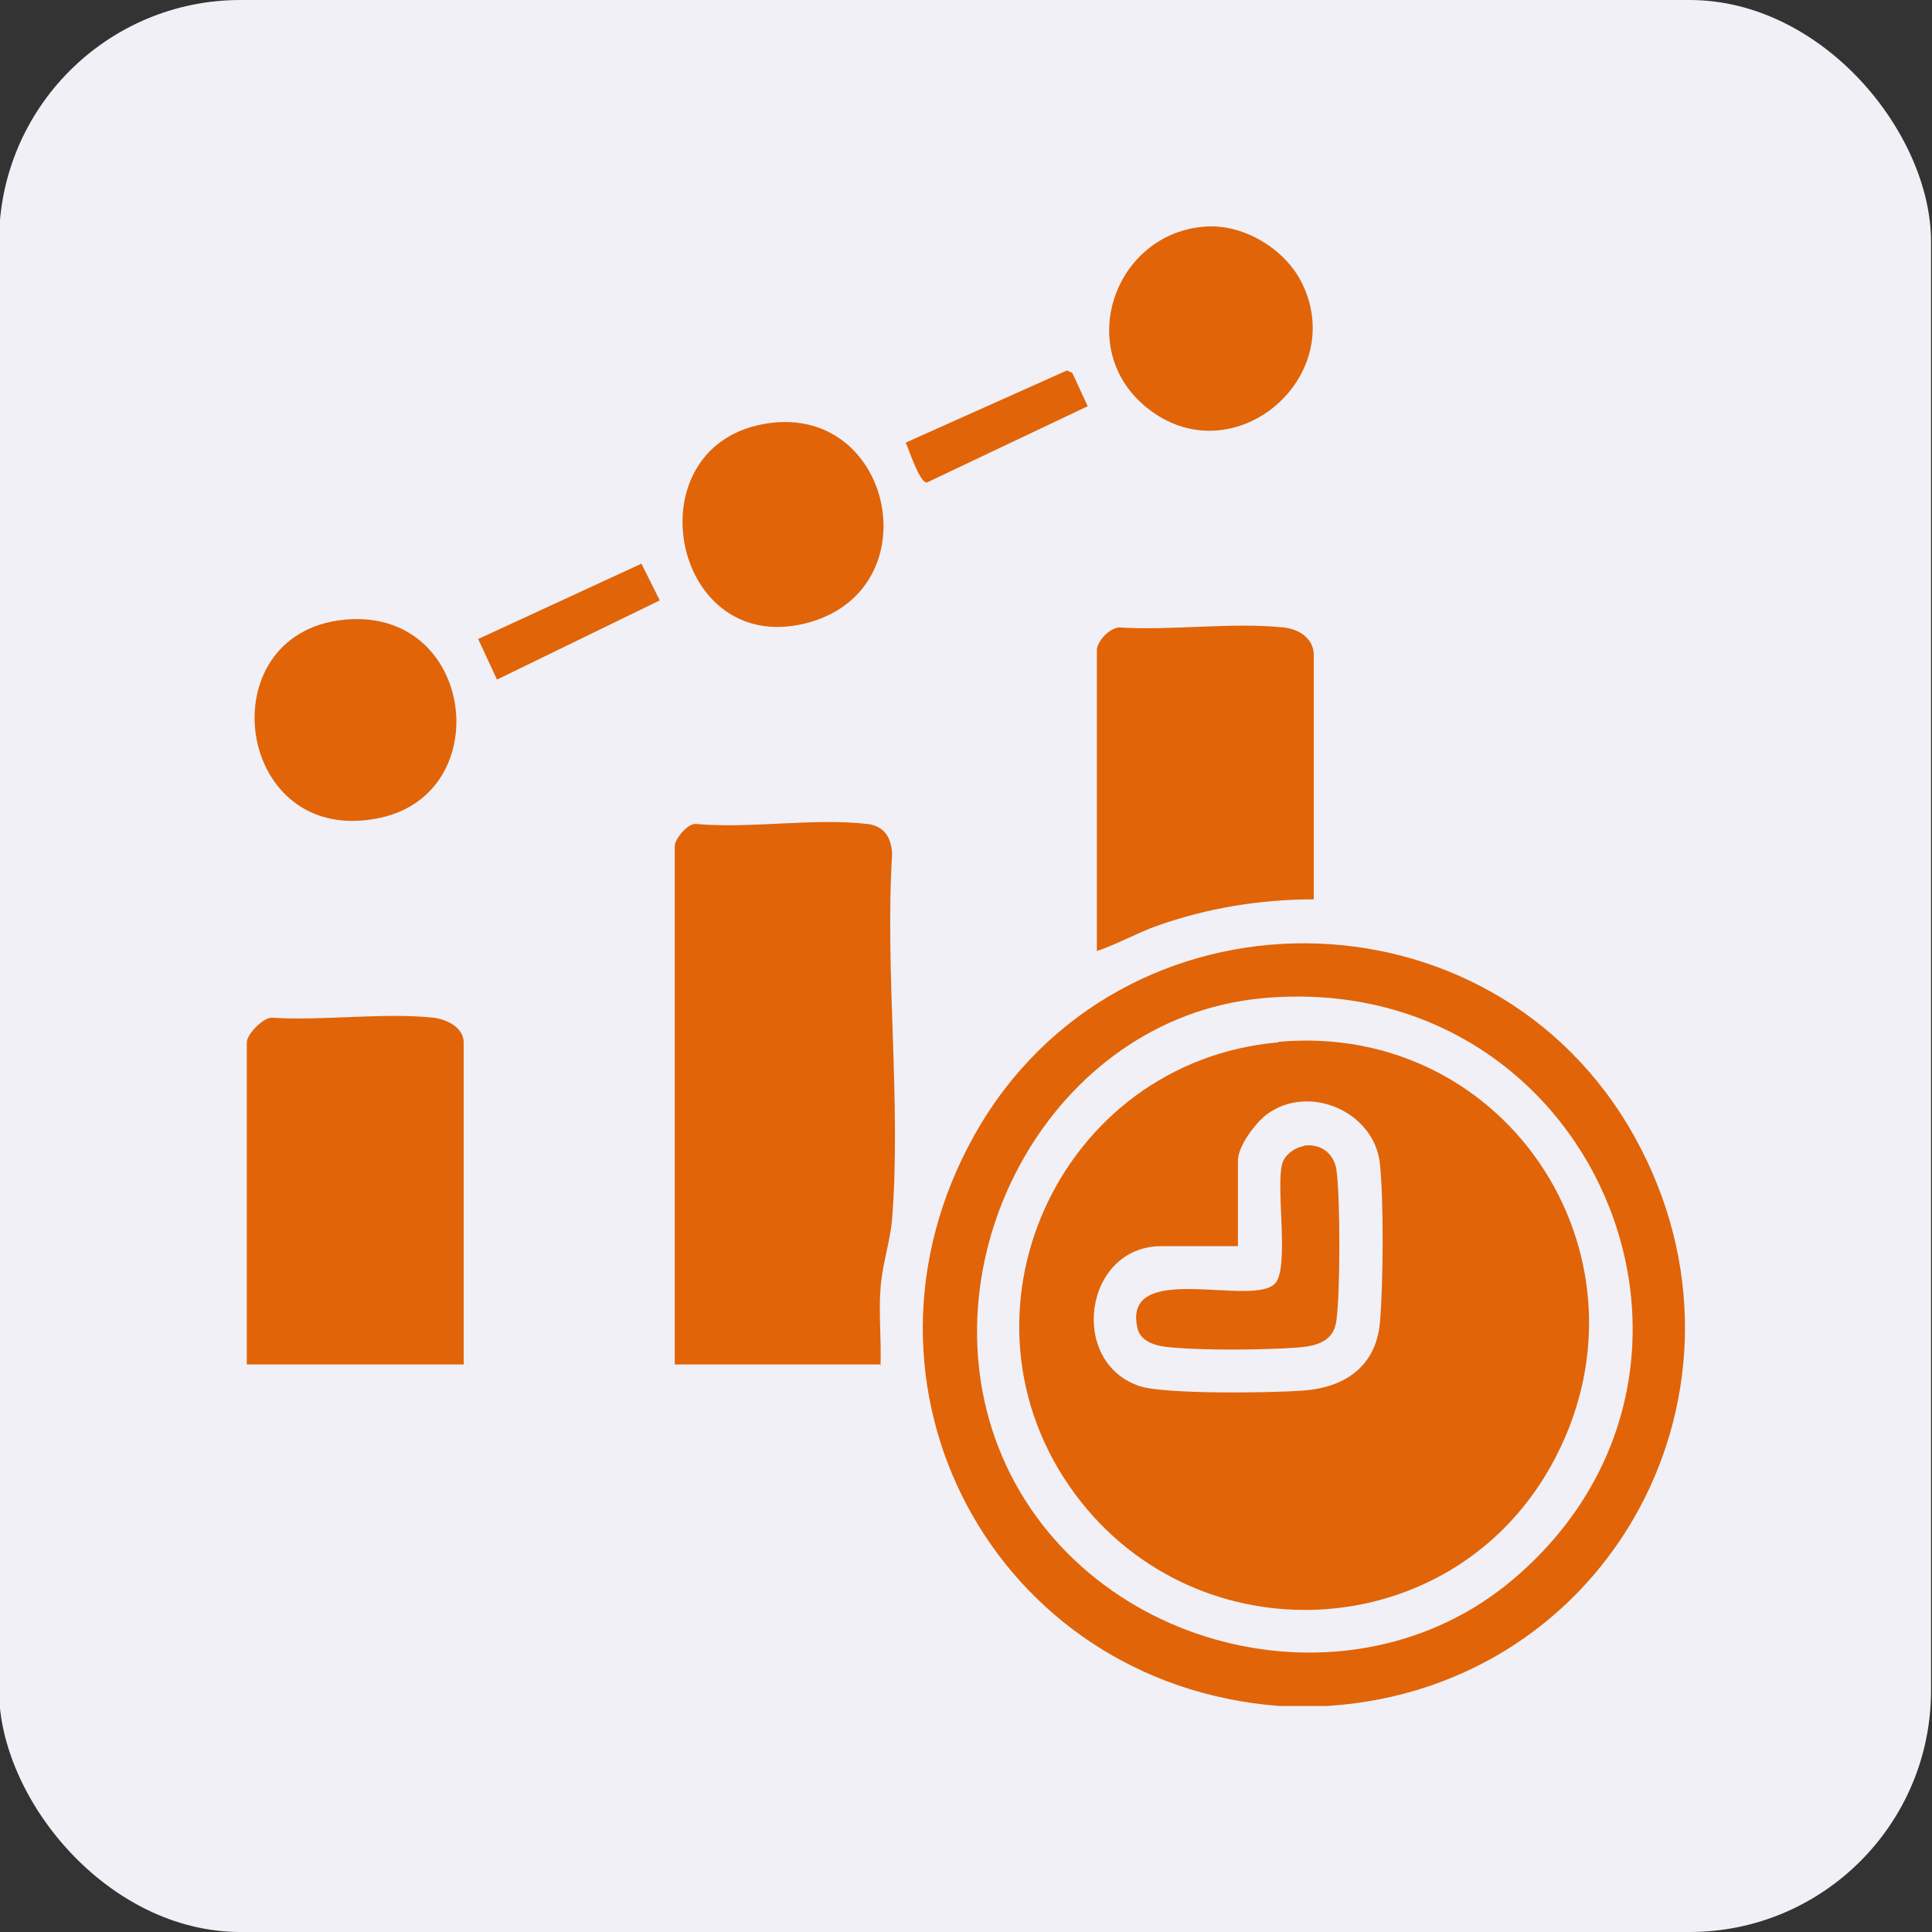 <?xml version="1.0" encoding="UTF-8"?>
<svg id="Layer_1" data-name="Layer 1" xmlns="http://www.w3.org/2000/svg" viewBox="0 0 40 40">
  <rect x="0" y="0" width="40" height="40" fill="#333333" stroke="none"/>
  <defs>
    <style>
      .cls-1 {
        fill: #e16408;
      }

      .cls-2 {
        fill: #f0f0f6;
      }
    </style>
  </defs>
  <rect class="cls-2" x="-.02" width="40" height="40" rx="5" ry="5"/>
  <g>
    <path class="cls-1" d="M27.5,35.32h-1.02c-5.88-.45-9.22-6.63-6.3-11.83,2.99-5.31,10.72-5.27,13.67.06,2.85,5.15-.48,11.39-6.36,11.77ZM26.11,20.67c-4.33.42-6.98,5.33-5.44,9.29,1.63,4.19,7.25,5.65,10.68,2.72,5.15-4.4,1.61-12.67-5.25-12.01Z"/>
    <path class="cls-1" d="M18.22,28.25h-4.25v-10.74c0-.13.27-.48.45-.45,1.12.1,2.45-.13,3.54,0,.35.04.5.29.51.63-.15,2.45.19,5.12,0,7.55-.04.48-.21.95-.24,1.44-.04.52.02,1.07,0,1.59Z"/>
    <path class="cls-1" d="M9.6,28.25h-4.49v-6.67c0-.16.32-.5.51-.51,1.07.07,2.3-.11,3.35,0,.27.03.63.2.63.51v6.67Z"/>
    <path class="cls-1" d="M22.71,13.44c.03-.19.25-.42.45-.45,1.1.07,2.33-.11,3.41,0,.31.03.63.22.63.57v5.06c-1.11,0-2.21.18-3.25.55-.42.15-.82.38-1.24.52v-6.26Z"/>
    <path class="cls-1" d="M15.93,8.76c2.59-.35,3.36,3.51.73,4.15-2.8.68-3.6-3.76-.73-4.15Z"/>
    <path class="cls-1" d="M7.13,12.83c2.69-.26,3.17,3.57.75,4.1-3.01.66-3.62-3.82-.75-4.1Z"/>
    <path class="cls-1" d="M24.97,4.69c.8-.05,1.66.48,2,1.2.92,1.94-1.4,3.91-3.15,2.61-1.63-1.21-.76-3.7,1.16-3.81Z"/>
    <path class="cls-1" d="M18.76,9.16l3.33-1.49.11.05.32.69-3.33,1.58c-.15.01-.37-.68-.44-.83Z"/>
    <polygon class="cls-1" points="9.9 13.23 13.28 11.67 13.66 12.43 10.29 14.07 9.9 13.23"/>
    <path class="cls-1" d="M26.47,21.57c4.8-.43,8,4.59,5.63,8.8-2.09,3.71-7.3,3.97-9.83.58-2.75-3.7-.36-8.97,4.2-9.37ZM25.64,25.8h-1.59c-1.61,0-1.94,2.41-.45,2.9.53.17,2.73.14,3.38.09.86-.06,1.51-.5,1.59-1.41.07-.8.08-2.51,0-3.29-.12-1.08-1.47-1.66-2.34-1.02-.24.18-.6.66-.6.96v1.77Z"/>
    <path class="cls-1" d="M27,23.72c.34-.05.62.16.67.5.08.6.08,2.5,0,3.11-.05.45-.42.54-.81.57-.69.05-1.89.06-2.58,0-.28-.02-.66-.09-.73-.4-.33-1.44,2.43-.41,2.86-.94.28-.35.01-1.91.13-2.44.04-.2.26-.36.45-.39Z"/>
  </g>
</svg>